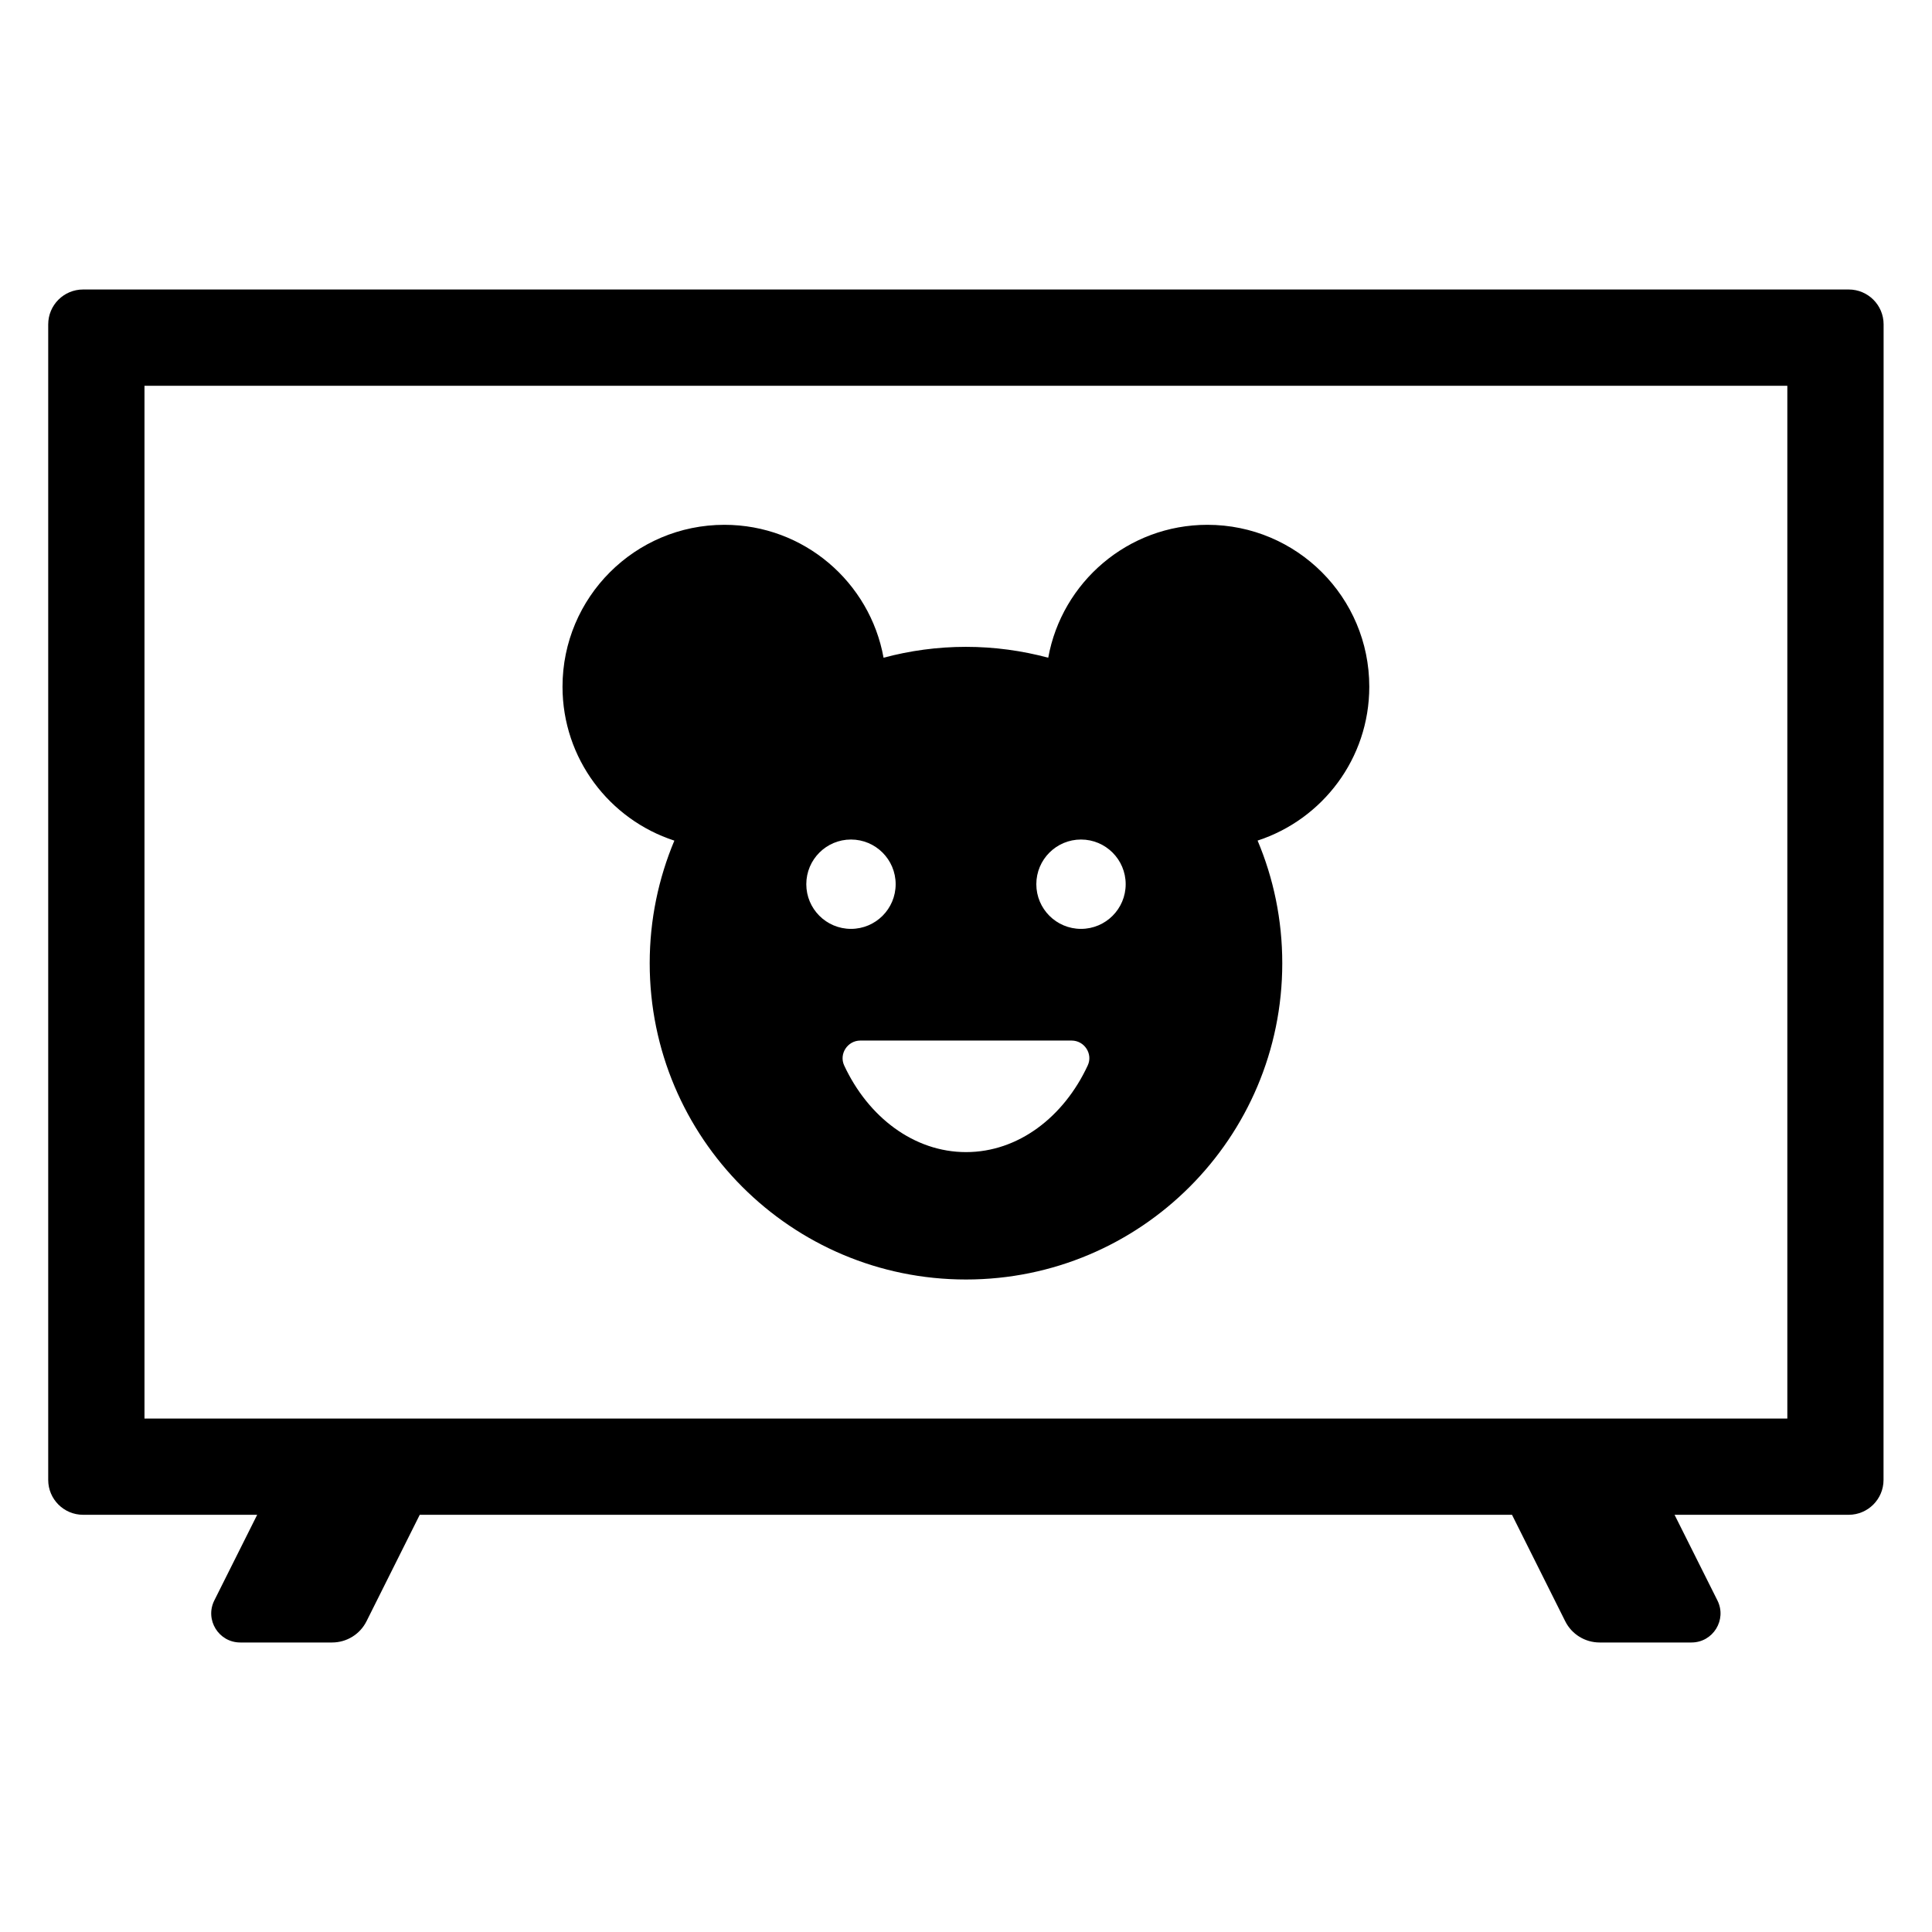 <?xml version="1.0" encoding="UTF-8"?>
<svg width="1200pt" height="1200pt" version="1.1" viewBox="0 0 1200 1200" xmlns="http://www.w3.org/2000/svg">
 <path d="m418.87 522.1c-9.844 23.438-15.328 49.172-15.328 76.172 0 108.52 87.938 196.45 196.45 196.45s196.45-87.938 196.45-196.45c0-27-5.438-52.734-15.328-76.172 40.266-13.125 69.375-50.906 69.375-95.578 0-55.547-45-100.55-100.55-100.55-49.359 0-90.375 35.625-98.859 82.547-16.312-4.359-33.422-6.75-51.141-6.75s-34.828 2.391-51.141 6.75c-8.484-46.922-49.453-82.547-98.859-82.547-55.547 0-100.55 45-100.55 100.55 0 44.625 29.109 82.453 69.375 95.578zm252.56-0.656c15.328 0 27.75 12.422 27.75 27.75s-12.422 27.75-27.75 27.75-27.75-12.422-27.75-27.75 12.422-27.75 27.75-27.75zm-5.812 124.87c7.922 0 13.359 8.297 9.984 15.469-14.906 32.109-43.219 53.812-75.562 53.812s-60.75-21.703-75.703-53.812c-3.328-7.172 2.109-15.469 10.031-15.469h131.29zm-137.06-124.87c15.328 0 27.75 12.422 27.75 27.75s-12.422 27.75-27.75 27.75-27.75-12.422-27.75-27.75 12.422-27.75 27.75-27.75z"/>
 <path d="m1148.3 179.81h-1096.7c-11.953 0-21.656 9.703-21.656 21.656v717.74c0 11.953 9.703 21.656 21.656 21.656h108.14l-26.625 53.203c-6 12 2.719 26.109 16.125 26.109h57.047c9.047 0 17.344-5.109 21.375-13.219l33.047-66.094h678.42l33.047 66.094c4.031 8.109 12.328 13.219 21.375 13.219h57.047c13.406 0 22.125-14.109 16.125-26.109l-26.625-53.203h108.14c11.953 0 21.656-9.703 21.656-21.656l0.047-717.74c0-11.953-9.703-21.656-21.656-21.656zm-38.156 701.29h-1020.4v-641.48h1020.4z"/>
</svg>
